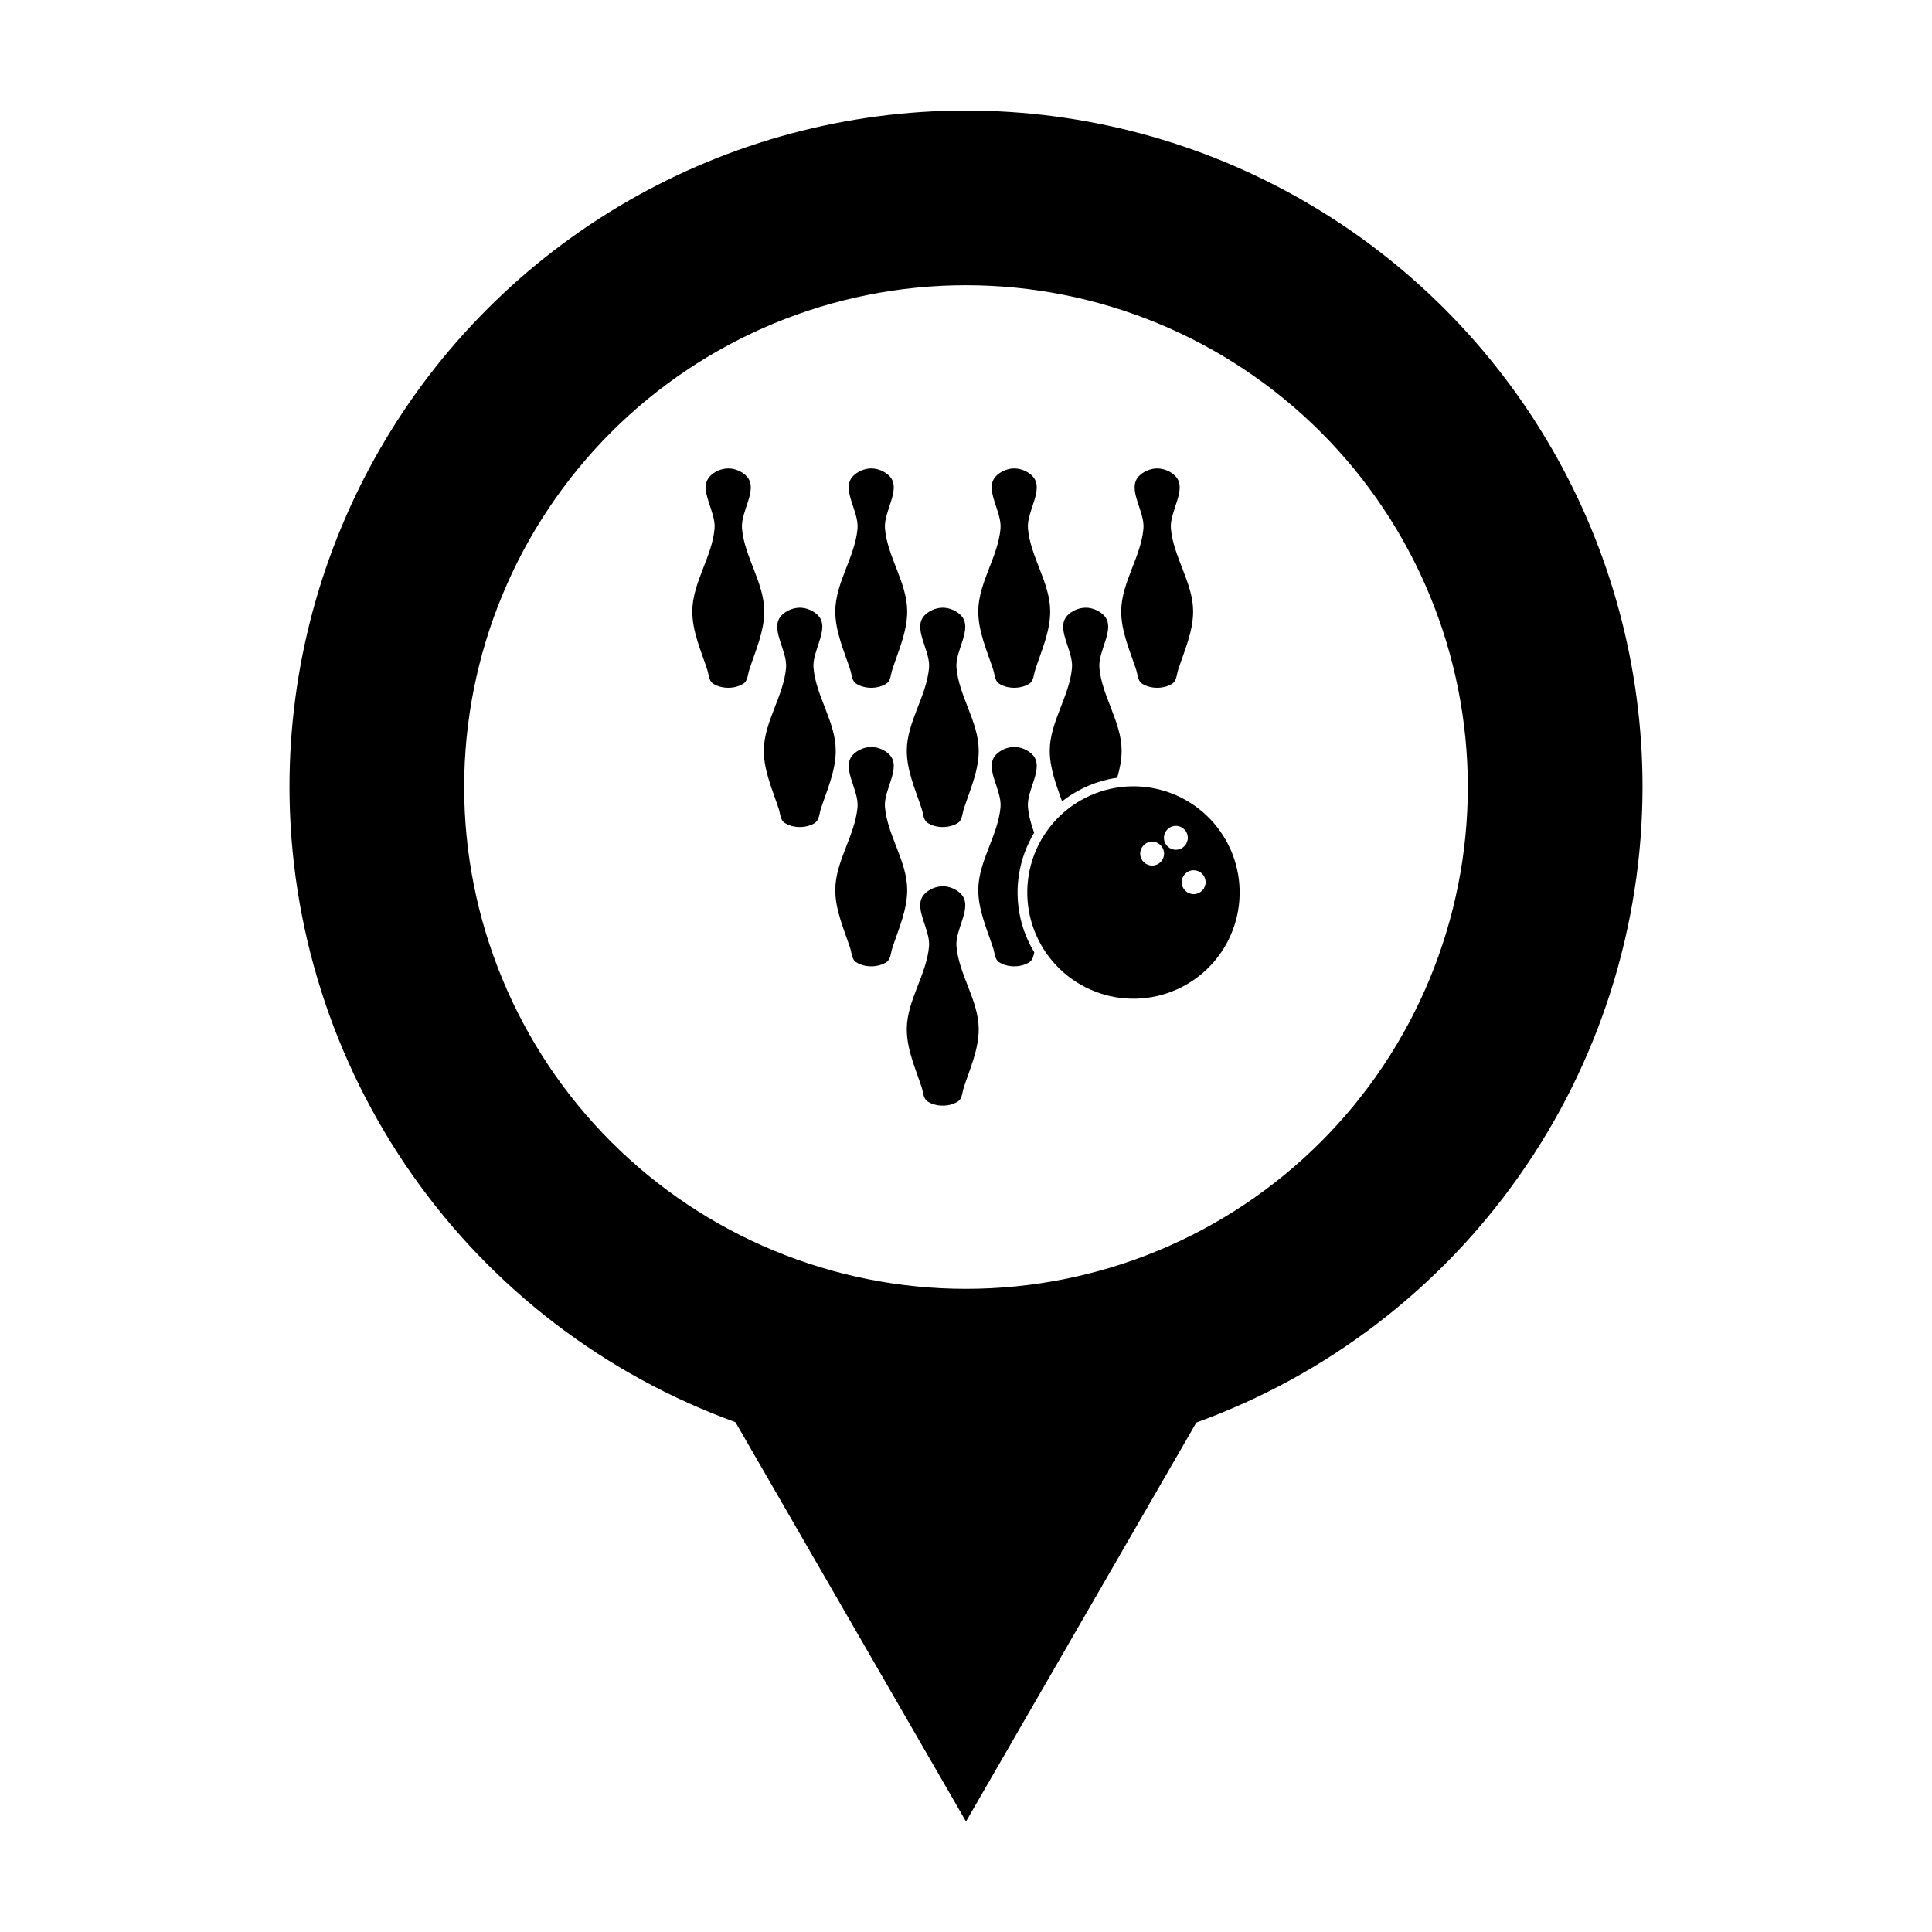 <?xml version="1.0" encoding="UTF-8"?>
<!-- Uploaded to: SVG Repo, www.svgrepo.com, Generator: SVG Repo Mixer Tools -->
<svg fill="#000000" width="800px" height="800px" version="1.1" viewBox="144 144 512 512" xmlns="http://www.w3.org/2000/svg">
 <g>
  <path d="m400 173.29c-31.473 0-62.391 8.285-89.645 24.02-27.254 15.734-49.887 38.367-65.621 65.625-15.738 27.254-24.02 58.168-24.02 89.641 0.047 36.793 11.414 72.676 32.559 102.79 21.141 30.109 51.035 52.984 85.625 65.523l61.102 105.83 61.051-105.74c34.613-12.539 64.527-35.426 85.68-65.551 21.152-30.129 32.52-66.039 32.555-102.85 0-31.473-8.285-62.391-24.02-89.645-15.738-27.254-38.371-49.887-65.625-65.621-27.254-15.738-58.172-24.02-89.641-24.02zm0 46.301c35.27 0 69.094 14.008 94.035 38.949 24.938 24.938 38.949 58.766 38.949 94.035 0 35.27-14.012 69.094-38.949 94.035-24.941 24.938-58.766 38.949-94.035 38.949s-69.098-14.012-94.035-38.949c-24.941-24.941-38.953-58.766-38.953-94.035 0-35.27 14.012-69.098 38.953-94.035 24.938-24.941 58.766-38.953 94.035-38.953z"/>
  <path d="m374.89 268.14c-1.898 0-3.805 0.914-4.906 2.121-3.121 3.418 1.668 9.195 1.27 13.805-0.648 7.504-5.836 14.305-5.894 21.84-0.043 5.336 2.262 10.438 3.938 15.5 0.422 1.277 0.418 2.984 1.535 3.734 2.25 1.504 5.863 1.504 8.113 0 1.117-0.746 1.113-2.457 1.535-3.734 1.676-5.062 3.977-10.168 3.938-15.5-0.059-7.535-5.246-14.332-5.894-21.84-0.398-4.609 4.391-10.391 1.273-13.805-1.102-1.207-3.004-2.121-4.906-2.121z"/>
  <path d="m412.78 268.14c-1.898 0-3.805 0.914-4.906 2.121-3.121 3.418 1.668 9.195 1.273 13.805-0.648 7.504-5.836 14.305-5.894 21.84-0.043 5.336 2.262 10.438 3.938 15.5 0.422 1.277 0.418 2.984 1.535 3.734 2.25 1.504 5.863 1.504 8.113 0 1.117-0.746 1.113-2.457 1.535-3.734 1.676-5.062 3.977-10.168 3.938-15.5-0.059-7.535-5.246-14.332-5.894-21.84-0.398-4.609 4.391-10.391 1.273-13.805-1.102-1.207-3.004-2.121-4.906-2.121z"/>
  <path d="m450.66 268.14c-1.898 0-3.805 0.914-4.906 2.121-3.121 3.418 1.668 9.195 1.273 13.805-0.648 7.504-5.836 14.305-5.894 21.84-0.043 5.336 2.262 10.438 3.938 15.5 0.422 1.277 0.418 2.984 1.535 3.734 2.25 1.504 5.863 1.504 8.113 0 1.117-0.746 1.113-2.457 1.535-3.734 1.676-5.062 3.977-10.168 3.938-15.5-0.059-7.535-5.246-14.332-5.894-21.84-0.398-4.609 4.391-10.391 1.27-13.805-1.102-1.207-3.004-2.121-4.906-2.121z"/>
  <path d="m337 268.14c-1.898 0-3.805 0.914-4.906 2.121-3.121 3.418 1.668 9.195 1.27 13.805-0.648 7.504-5.836 14.305-5.894 21.84-0.043 5.336 2.262 10.438 3.938 15.5 0.422 1.277 0.418 2.984 1.535 3.734 2.25 1.504 5.863 1.504 8.113 0 1.117-0.746 1.113-2.457 1.535-3.734 1.676-5.062 3.977-10.168 3.938-15.5-0.059-7.535-5.246-14.332-5.894-21.84-0.398-4.609 4.391-10.391 1.273-13.805-1.102-1.207-3.004-2.121-4.906-2.121z"/>
  <path d="m393.84 305.05c-1.898 0-3.805 0.914-4.906 2.121-3.121 3.418 1.668 9.195 1.273 13.805-0.648 7.504-5.836 14.305-5.894 21.84-0.043 5.336 2.262 10.438 3.938 15.5 0.422 1.277 0.418 2.984 1.535 3.734 2.25 1.504 5.863 1.504 8.113 0 1.117-0.746 1.113-2.457 1.535-3.734 1.676-5.062 3.977-10.168 3.938-15.5-0.059-7.535-5.246-14.332-5.894-21.84-0.398-4.609 4.391-10.391 1.273-13.805-1.102-1.207-3.004-2.121-4.906-2.121z"/>
  <path d="m431.72 305.05c-1.898 0-3.805 0.914-4.906 2.121-3.121 3.418 1.668 9.195 1.273 13.805-0.648 7.504-5.832 14.305-5.894 21.84-0.039 4.652 1.699 9.129 3.258 13.559v-0.004c3.578-2.816 7.734-4.805 12.172-5.816 0.812-0.18 1.629-0.324 2.449-0.438 0.695-2.398 1.191-4.824 1.172-7.305-0.055-7.535-5.246-14.332-5.894-21.84-0.398-4.609 4.391-10.387 1.273-13.805-1.102-1.207-3.004-2.121-4.902-2.121z"/>
  <path d="m355.95 305.05c-1.898 0-3.805 0.914-4.906 2.121-3.121 3.418 1.668 9.195 1.273 13.805-0.648 7.504-5.836 14.305-5.894 21.84-0.043 5.336 2.262 10.438 3.938 15.5 0.422 1.277 0.418 2.984 1.535 3.734 2.25 1.504 5.863 1.504 8.113 0 1.117-0.746 1.113-2.457 1.535-3.734 1.676-5.062 3.977-10.168 3.938-15.5-0.059-7.535-5.246-14.332-5.894-21.84-0.398-4.609 4.391-10.391 1.273-13.805-1.102-1.207-3.004-2.121-4.906-2.121z"/>
  <path d="m412.78 341.96c-1.902 0-3.805 0.91-4.902 2.117-3.117 3.418 1.668 9.199 1.273 13.809-0.648 7.504-5.836 14.305-5.894 21.84-0.039 5.336 2.258 10.438 3.934 15.5 0.422 1.277 0.418 2.984 1.535 3.734 2.25 1.504 5.863 1.504 8.113 0 0.809-0.539 1.035-1.57 1.254-2.586l-0.004-0.004c-1.703-2.812-2.945-5.883-3.676-9.094-1.734-7.711-0.43-15.793 3.644-22.566-0.785-2.234-1.441-4.492-1.641-6.824-0.398-4.609 4.391-10.391 1.273-13.809-1.102-1.207-3.008-2.117-4.906-2.117z"/>
  <path d="m374.89 341.96c-1.898 0-3.805 0.914-4.906 2.121-3.121 3.418 1.668 9.195 1.27 13.805-0.648 7.504-5.836 14.305-5.894 21.84-0.043 5.336 2.262 10.438 3.938 15.5 0.422 1.277 0.418 2.988 1.535 3.734 2.25 1.504 5.863 1.504 8.113 0 1.117-0.746 1.113-2.457 1.535-3.734 1.676-5.062 3.977-10.168 3.938-15.5-0.059-7.535-5.246-14.332-5.894-21.84-0.398-4.609 4.391-10.391 1.273-13.805-1.102-1.207-3.004-2.121-4.906-2.121z"/>
  <path d="m393.84 378.87c-1.898 0-3.805 0.914-4.906 2.121-3.121 3.418 1.668 9.195 1.27 13.805-0.648 7.504-5.836 14.305-5.894 21.84-0.043 5.332 2.262 10.438 3.938 15.5 0.422 1.277 0.418 2.984 1.535 3.734 2.25 1.504 5.863 1.504 8.113 0 1.117-0.75 1.113-2.457 1.535-3.734 1.676-5.062 3.977-10.168 3.938-15.5-0.059-7.535-5.246-14.332-5.894-21.84-0.398-4.609 4.391-10.391 1.273-13.805-1.102-1.207-3.004-2.121-4.906-2.121z"/>
  <path d="m438.19 353.07c-7.281 1.641-13.613 6.109-17.602 12.418-3.988 6.309-5.305 13.941-3.664 21.223s6.106 13.613 12.414 17.602 13.945 5.309 21.227 3.664c7.281-1.641 13.609-6.106 17.598-12.414 3.988-6.309 5.309-13.945 3.668-21.227s-6.109-13.609-12.418-17.598c-6.309-3.988-13.941-5.309-21.223-3.668zm16.73 9.867v0.004c1.703-0.383 3.398 0.688 3.781 2.391 0.387 1.707-0.684 3.398-2.391 3.785-1.703 0.383-3.398-0.688-3.781-2.394-0.383-1.703 0.688-3.398 2.391-3.781zm-6.293 4.188c0.82-0.184 1.68-0.035 2.391 0.414 0.707 0.449 1.211 1.16 1.395 1.98 0.188 0.816 0.039 1.676-0.41 2.387-0.449 0.711-1.164 1.211-1.984 1.398-1.703 0.383-3.394-0.688-3.781-2.394-0.383-1.703 0.688-3.398 2.391-3.785zm11.008 7.578c0.82-0.184 1.68-0.035 2.391 0.414 0.711 0.449 1.211 1.16 1.398 1.98 0.184 0.816 0.035 1.676-0.414 2.387s-1.16 1.211-1.98 1.398c-1.707 0.383-3.402-0.688-3.785-2.394-0.383-1.707 0.688-3.398 2.391-3.785z"/>
 </g>
</svg>